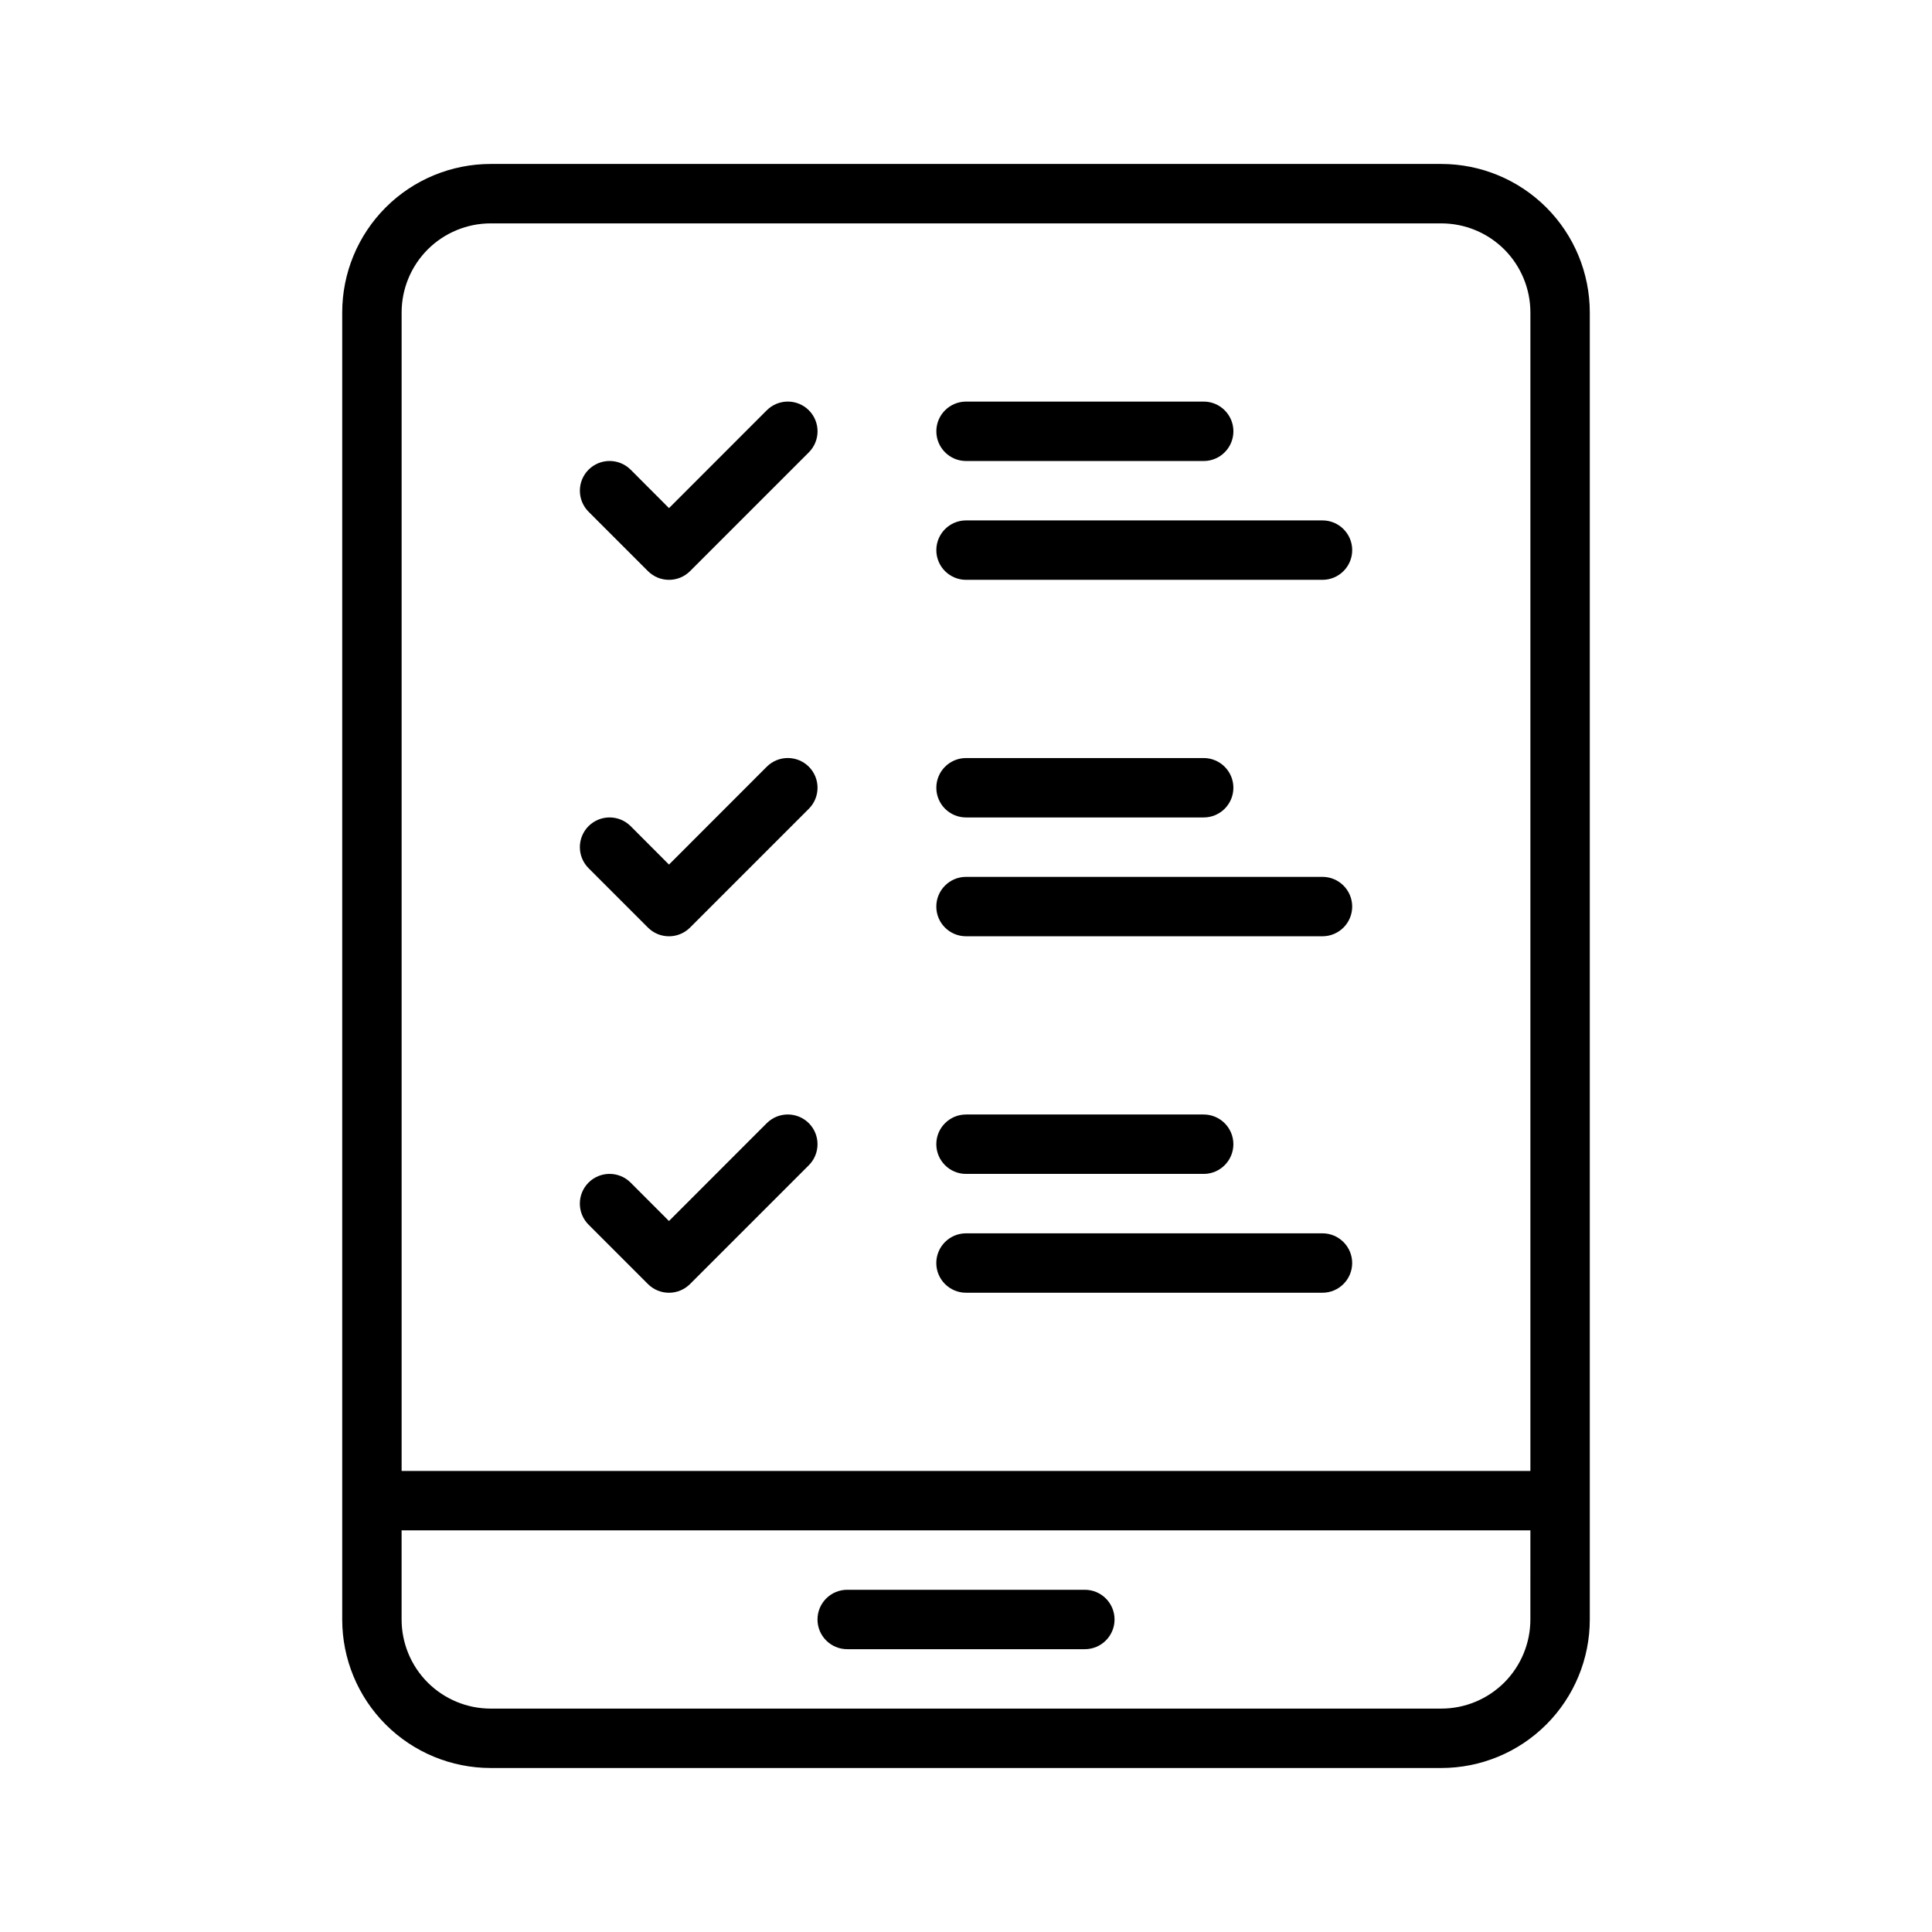 <?xml version="1.0" encoding="UTF-8"?>
<!-- Uploaded to: SVG Repo, www.svgrepo.com, Generator: SVG Repo Mixer Tools -->
<svg fill="#000000" width="800px" height="800px" version="1.1" viewBox="144 144 512 512" xmlns="http://www.w3.org/2000/svg">
 <path d="m234.69 573.18v-346.37c0-10.438 4.141-20.449 11.523-27.836 7.383-7.383 17.398-11.523 27.836-11.523h251.9c10.441 0 20.453 4.141 27.836 11.523 7.387 7.387 11.527 17.398 11.527 27.836v346.37c0 10.438-4.141 20.449-11.527 27.836-7.383 7.383-17.395 11.523-27.836 11.523h-251.9c-10.438 0-20.453-4.141-27.836-11.523-7.383-7.387-11.523-17.398-11.523-27.836zm314.88-23.617h-299.14v23.617c0 6.266 2.488 12.266 6.91 16.703 4.441 4.426 10.441 6.914 16.707 6.914h251.9c6.269 0 12.266-2.488 16.707-6.914 4.422-4.438 6.91-10.438 6.91-16.703zm-181.05 31.488h62.977c4.344 0 7.871-3.527 7.871-7.871 0-4.348-3.527-7.871-7.871-7.871h-62.977c-4.348 0-7.875 3.523-7.875 7.871 0 4.344 3.527 7.871 7.875 7.871zm181.05-47.23v-307.01c0-6.266-2.488-12.262-6.91-16.703-4.441-4.426-10.438-6.91-16.707-6.91h-251.9c-6.266 0-12.266 2.484-16.707 6.91-4.422 4.441-6.91 10.438-6.91 16.703v307.01zm-55.105-62.977h-94.461c-4.348 0-7.875 3.527-7.875 7.871s3.527 7.871 7.875 7.871h94.461c4.348 0 7.875-3.527 7.875-7.871s-3.527-7.871-7.875-7.871zm-173.18-3.262 25.914-25.93c3.086-3.07 8.062-3.07 11.148 0 3.07 3.086 3.07 8.062 0 11.148l-31.488 31.488c-3.086 3.07-8.062 3.07-11.148 0l-15.742-15.746c-3.07-3.086-3.07-8.059 0-11.145 3.086-3.07 8.062-3.07 11.148 0zm141.7-28.227h-62.977c-4.348 0-7.875 3.527-7.875 7.871s3.527 7.871 7.875 7.871h62.977c4.344 0 7.871-3.527 7.871-7.871s-3.527-7.871-7.871-7.871zm31.484-62.977h-94.461c-4.348 0-7.875 3.527-7.875 7.871 0 4.348 3.527 7.871 7.875 7.871h94.461c4.348 0 7.875-3.523 7.875-7.871 0-4.344-3.527-7.871-7.875-7.871zm-173.18-3.258 25.914-25.934c3.086-3.07 8.062-3.07 11.148 0 3.07 3.086 3.07 8.062 0 11.148l-31.488 31.488c-3.086 3.07-8.062 3.07-11.148 0l-15.742-15.746c-3.07-3.086-3.07-8.059 0-11.145 3.086-3.07 8.062-3.07 11.148 0zm141.7-28.23h-62.977c-4.348 0-7.875 3.527-7.875 7.871 0 4.348 3.527 7.871 7.875 7.871h62.977c4.344 0 7.871-3.523 7.871-7.871 0-4.344-3.527-7.871-7.871-7.871zm31.484-62.977h-94.461c-4.348 0-7.875 3.527-7.875 7.871 0 4.348 3.527 7.875 7.875 7.875h94.461c4.348 0 7.875-3.527 7.875-7.875 0-4.344-3.527-7.871-7.875-7.871zm-173.18-3.258 25.914-25.93c3.086-3.07 8.062-3.07 11.148 0 3.07 3.086 3.07 8.059 0 11.145l-31.488 31.488c-3.086 3.07-8.062 3.07-11.148 0l-15.742-15.742c-3.07-3.086-3.07-8.062 0-11.148 3.086-3.07 8.062-3.07 11.148 0zm141.7-28.23h-62.977c-4.348 0-7.875 3.527-7.875 7.871 0 4.348 3.527 7.875 7.875 7.875h62.977c4.344 0 7.871-3.527 7.871-7.875 0-4.344-3.527-7.871-7.871-7.871z" fill-rule="evenodd"/>
</svg>